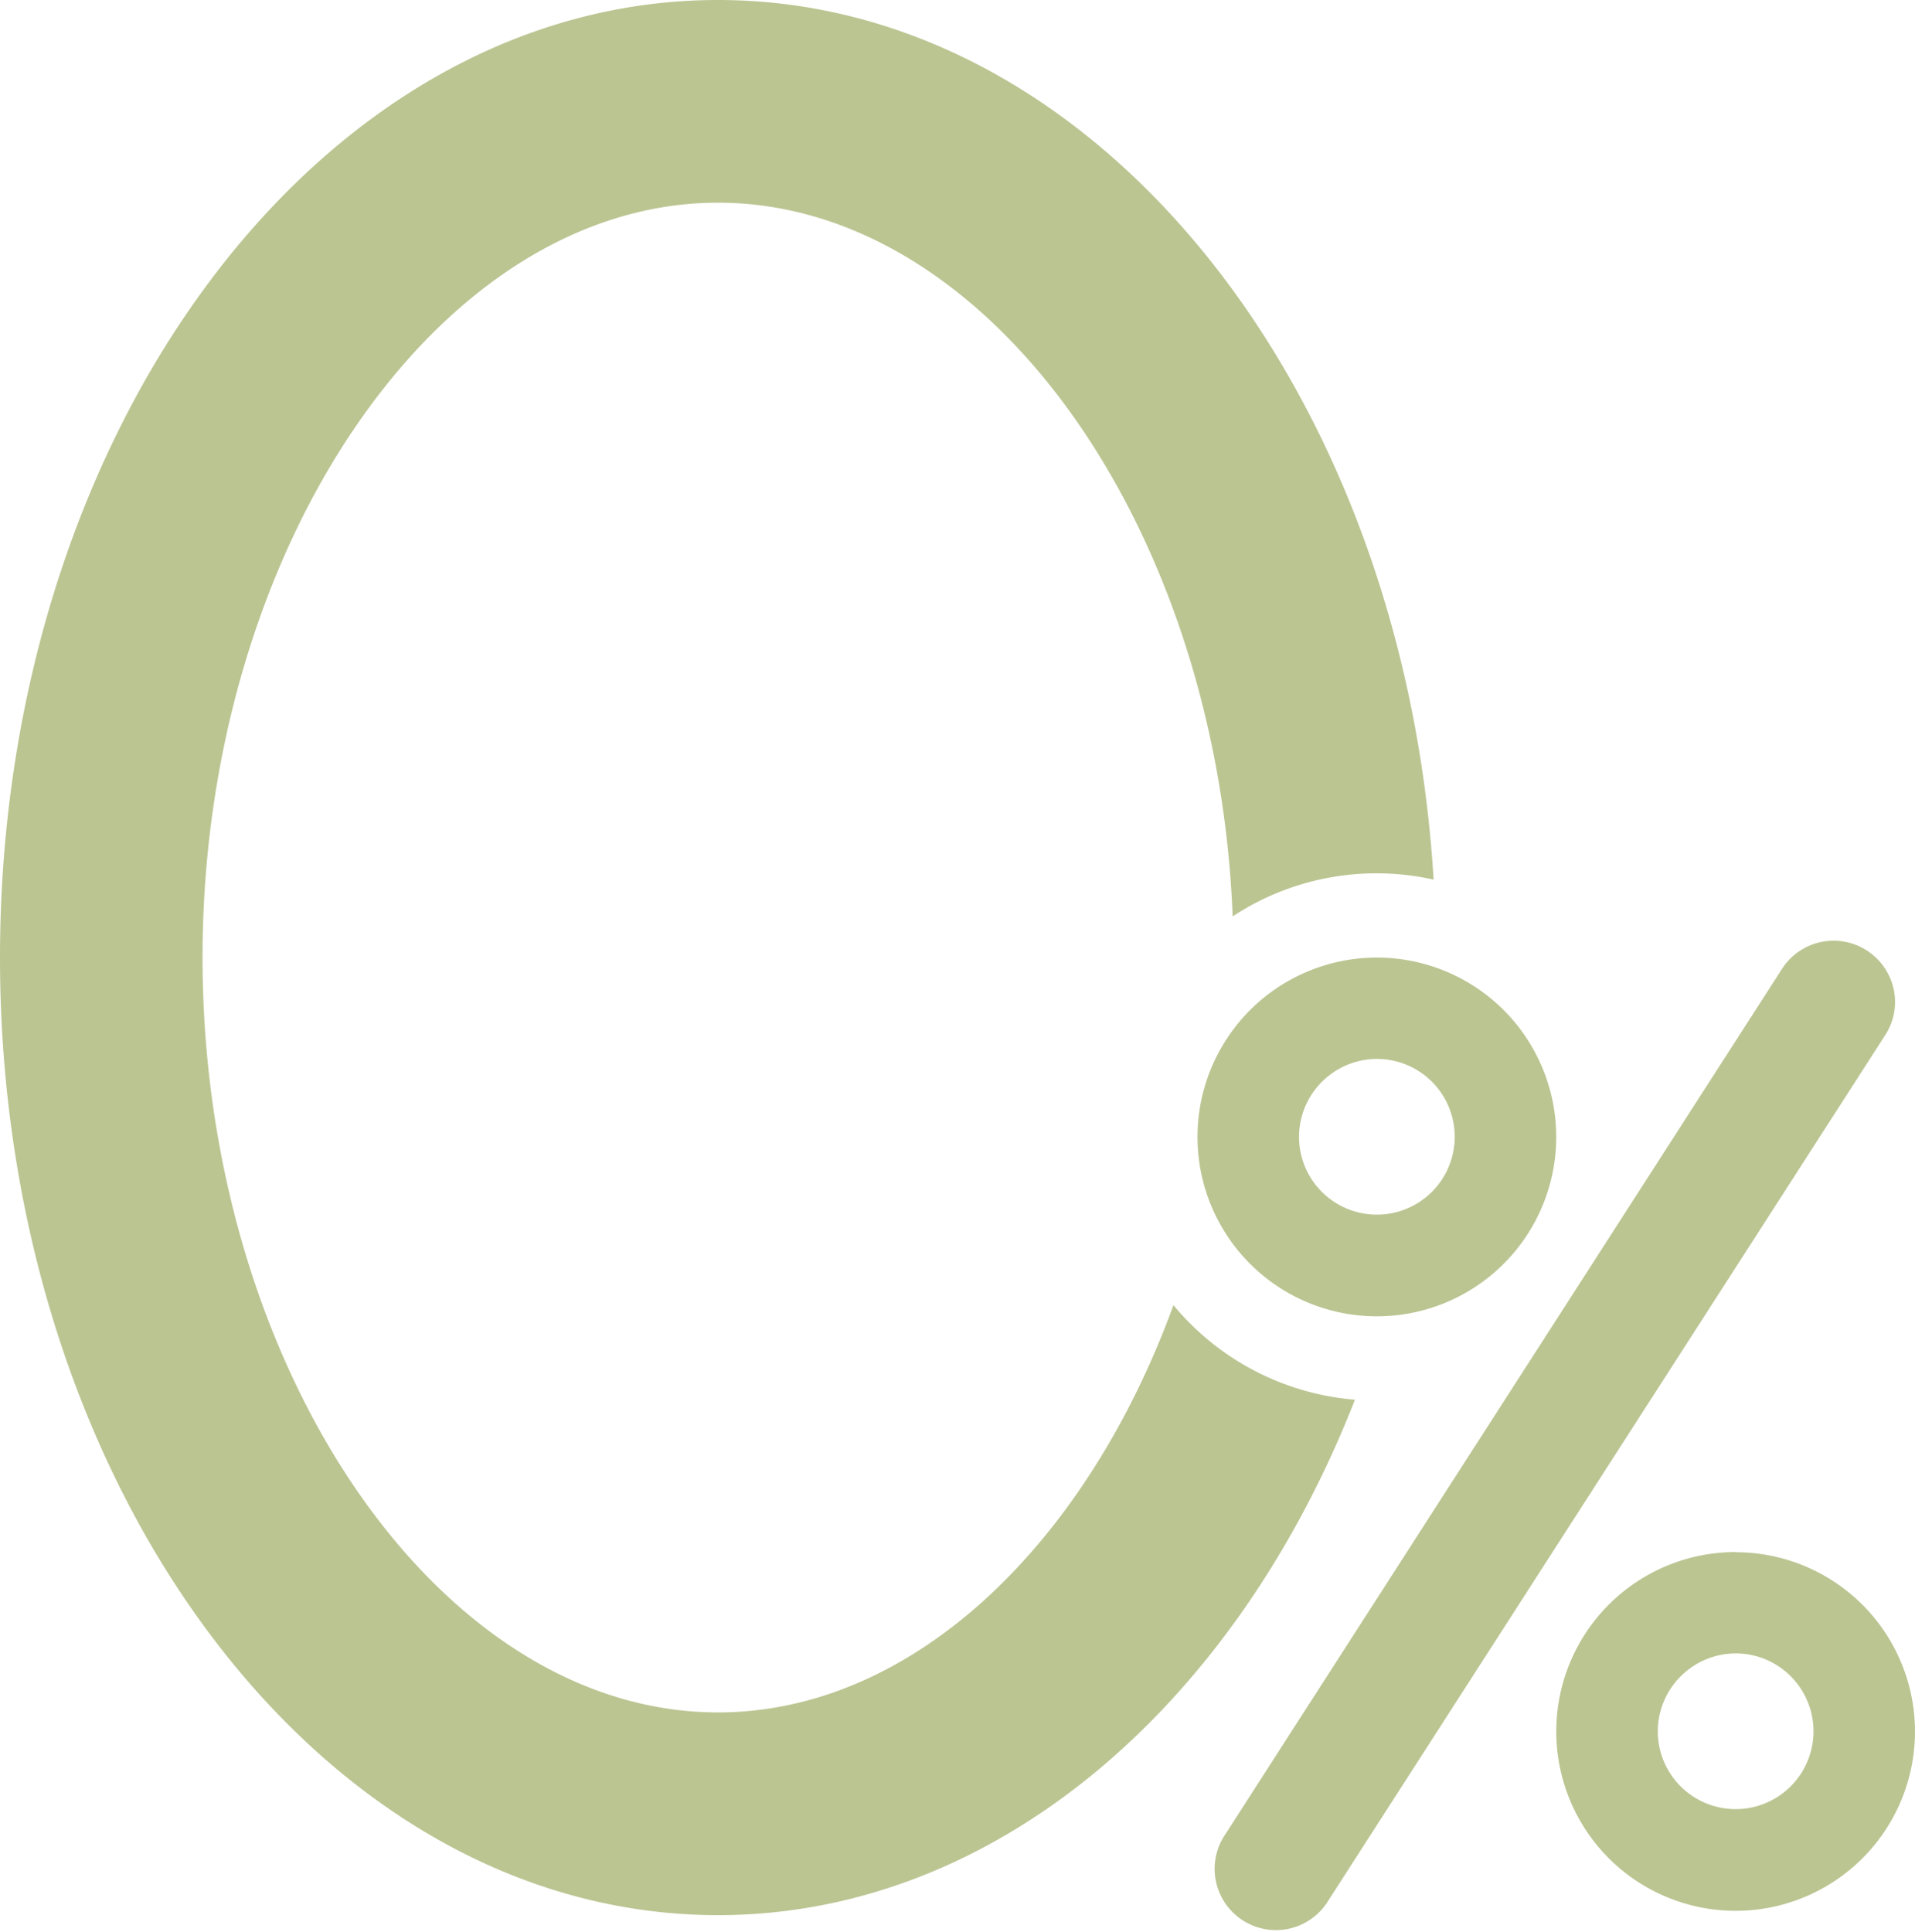 <svg id="Raggruppa_22" data-name="Raggruppa 22" xmlns="http://www.w3.org/2000/svg" xmlns:xlink="http://www.w3.org/1999/xlink" width="44.276" height="44.666" viewBox="0 0 44.276 44.666">
  <defs>
    <clipPath id="clip-path">
      <rect id="Rettangolo_10" data-name="Rettangolo 10" width="44.276" height="44.666" fill="#bbc592"></rect>
    </clipPath>
  </defs>
  <g id="Raggruppa_9" data-name="Raggruppa 9" transform="translate(0 0)" clip-path="url(#clip-path)">
    <path id="Tracciato_6" data-name="Tracciato 6" d="M54.607,42.69a1.8,1.8,0,1,1-1.8,1.8,1.807,1.807,0,0,1,1.8-1.8m0-2.343a4.147,4.147,0,1,0,4.147,4.147,4.147,4.147,0,0,0-4.147-4.147" transform="translate(-22.773 -18.209)" fill="#bbc592"></path>
    <path id="Tracciato_7" data-name="Tracciato 7" d="M69.725,67.739a1.8,1.8,0,1,1-1.8,1.8,1.807,1.807,0,0,1,1.8-1.8m0-2.343a4.147,4.147,0,1,0,4.147,4.147A4.147,4.147,0,0,0,69.725,65.4" transform="translate(-29.596 -29.514)" fill="#bbc592"></path>
    <path id="Tracciato_8" data-name="Tracciato 8" d="M66.713,40.374a1.419,1.419,0,0,0-2.437-.088L51.355,60.371A1.417,1.417,0,0,0,53.739,61.9L66.661,41.819a1.4,1.4,0,0,0,.052-1.445" transform="translate(-23.074 -17.888)" fill="#bbc592"></path>
    <path id="Tracciato_9" data-name="Tracciato 9" d="M27.133,30.168C25.11,35.713,21.1,39.589,16.6,39.589c-6.46,0-11.917-7.992-11.917-17.452S10.144,4.686,16.6,4.686c6.241,0,11.546,7.46,11.9,16.5a6.047,6.047,0,0,1,4.646-.85C32.458,8.951,25.316,0,16.6,0,7.434,0,0,9.911,0,22.138S7.434,44.276,16.6,44.276c6.4,0,11.956-4.837,14.727-11.916a6.091,6.091,0,0,1-4.2-2.191" transform="translate(0 0)" fill="#bbc592"></path>
  </g>
</svg>
